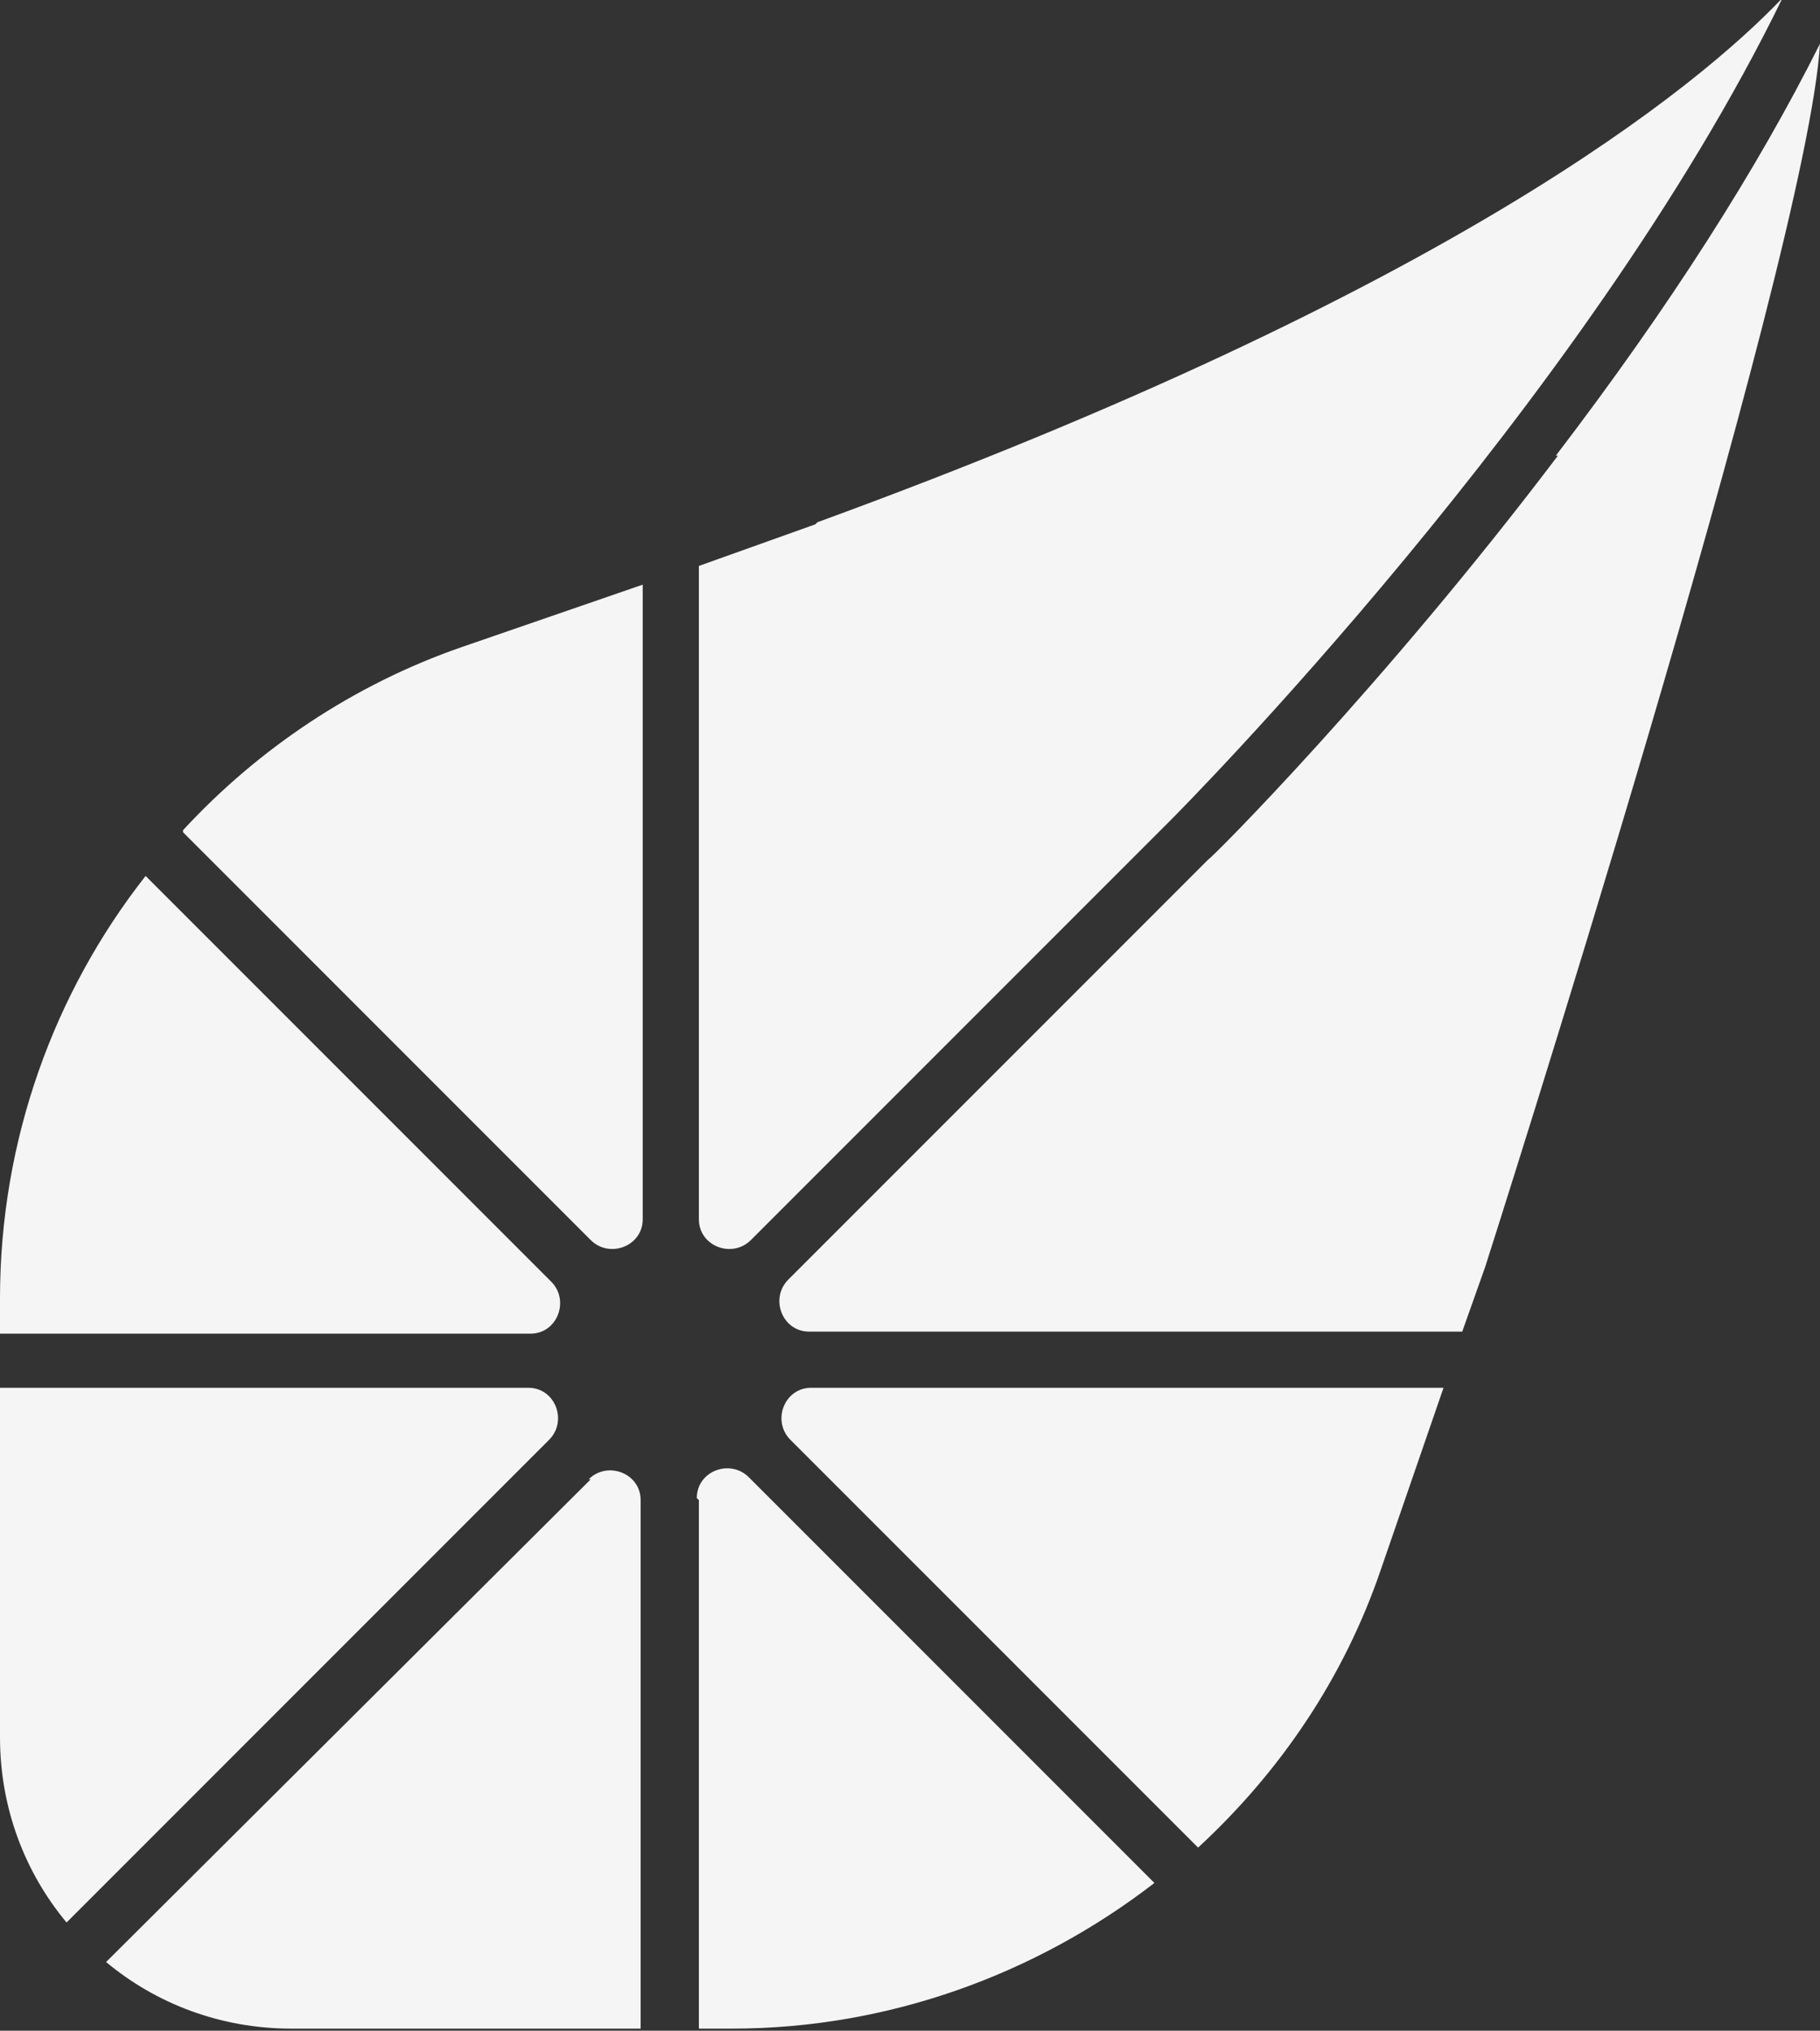             <svg id="Layer_2" data-name="Layer 2" xmlns="http://www.w3.org/2000/svg" width="87.5" height="97.6" viewBox="0 0 87.5 97.6">
<rect x="0" y="0" width="87.5" height="97.6" fill="#333333" stroke="none"/>
<style type="text/css">
.pie__5 {
  -webkit-animation: grey-to-green 2.9s forwards infinite .8s;
  animation: grey-to-green 2.9s forwards infinite .8s;
}
.pie__6 {
  -webkit-animation: grey-to-green 2.9s forwards infinite 1s;
  animation: grey-to-green 2.9s forwards infinite 1s;
}
.pie__7 {
  -webkit-animation: grey-to-green 2.9s forwards infinite 1.2s;
  animation: grey-to-green 2.9s forwards infinite 1.2s;
}
.pie__8 {
  -webkit-animation: grey-to-green 2.9s forwards infinite 1.4s;
  animation: grey-to-green 2.9s forwards infinite 1.4s;
}
.pie__3 {
  -webkit-animation: grey-to-blue 2.9s forwards infinite .4s;
  animation: grey-to-blue 2.9s forwards infinite .4s;
}
.pie__4 {
  -webkit-animation: grey-to-blue 2.9s forwards infinite .6s;
  animation: grey-to-blue 2.9s forwards infinite .6s;
}
.pie__1 {
  -webkit-animation: grey-to-blue 2.9s forwards infinite;
  animation: grey-to-blue 2.9s forwards infinite;
}
.pie__2 {
  -webkit-animation: grey-to-blue 2.9s forwards infinite .2s;
  animation: grey-to-blue 2.9s forwards infinite .2s;
}

.pies {
  fill: #f5f5f5;
}

@-webkit-keyframes grey-to-green {
  0% {
	fill: #f5f5f5;
  }
  50% {
	fill: #f5f5f5;
  }
  51% {
	fill: #00b49d;
  }
  100% {
	fill: #00b49d;
  }
}


@-webkit-keyframes grey-to-blue {
  0% {
 	 fill: #f5f5f5;
  }
  50% {
  	fill: #f5f5f5;
  }
51% {
  	fill: #094e89;
}
100% {
 	 fill: #094e89;
}
}
</style>
                <path class="pies pie__5" d="M25.4,66.7H0S0,83.5,0,83.5c0,3.4,1.2,6.5,3.2,8.9l23.2-23.2c.9-.9,.3-2.5-1-2.5Z"></path>
                <path class="pies pie__6" d="M7,42.1C2.6,47.7,0,54.8,0,62.4v1.7s25.5,0,25.5,0c1.3,0,1.9-1.6,1-2.5L7,42.1Z"></path>
                <path class="pies pie__7" d="M8.8,40l19.6,19.6c.9,.9,2.5,.3,2.5-1V28.1s-8.7,3-8.7,3c-5.2,1.8-9.8,4.9-13.4,8.8Z"></path>
                <path class="pies pie__8" d="M39.2,25.2l-5.6,2v31.4c0,1.3,1.6,1.9,2.5,1l20.2-20.2c.3-.3,19.9-20,29.4-39.5-4.1,4.3-16,14.1-46.4,25.2Z"></path>
                <path class="pies pie__3" d="M33.6,72.1v25.4s1.6,0,1.6,0c7.5,0,14.6-2.6,20.3-7l-19.5-19.5c-.9-.9-2.5-.3-2.5,1Z"></path>
                <path class="pies pie__4" d="M28.4,71.1L5.1,94.3c2.4,2,5.5,3.2,8.9,3.2H30.8s0-25.4,0-25.4c0-1.3-1.6-1.9-2.5-1Z"></path>
                <path class="pies pie__1" d="M74.9,21.9c-8.4,11.1-16.7,19.4-16.8,19.4l-20.2,20.2c-.9,.9-.3,2.5,1,2.5h31.4s1.1-3.1,1.1-3.1c0,0,15.5-48.4,16.1-58.8-3,6-7.2,12.6-12.7,19.8Z"></path>
                <path class="pies pie__2" d="M38,69.2l19.6,19.6c3.9-3.6,7-8.1,8.8-13.4l3-8.7h-30.4c-1.3,0-1.9,1.6-1,2.5Z"></path>
            </svg>